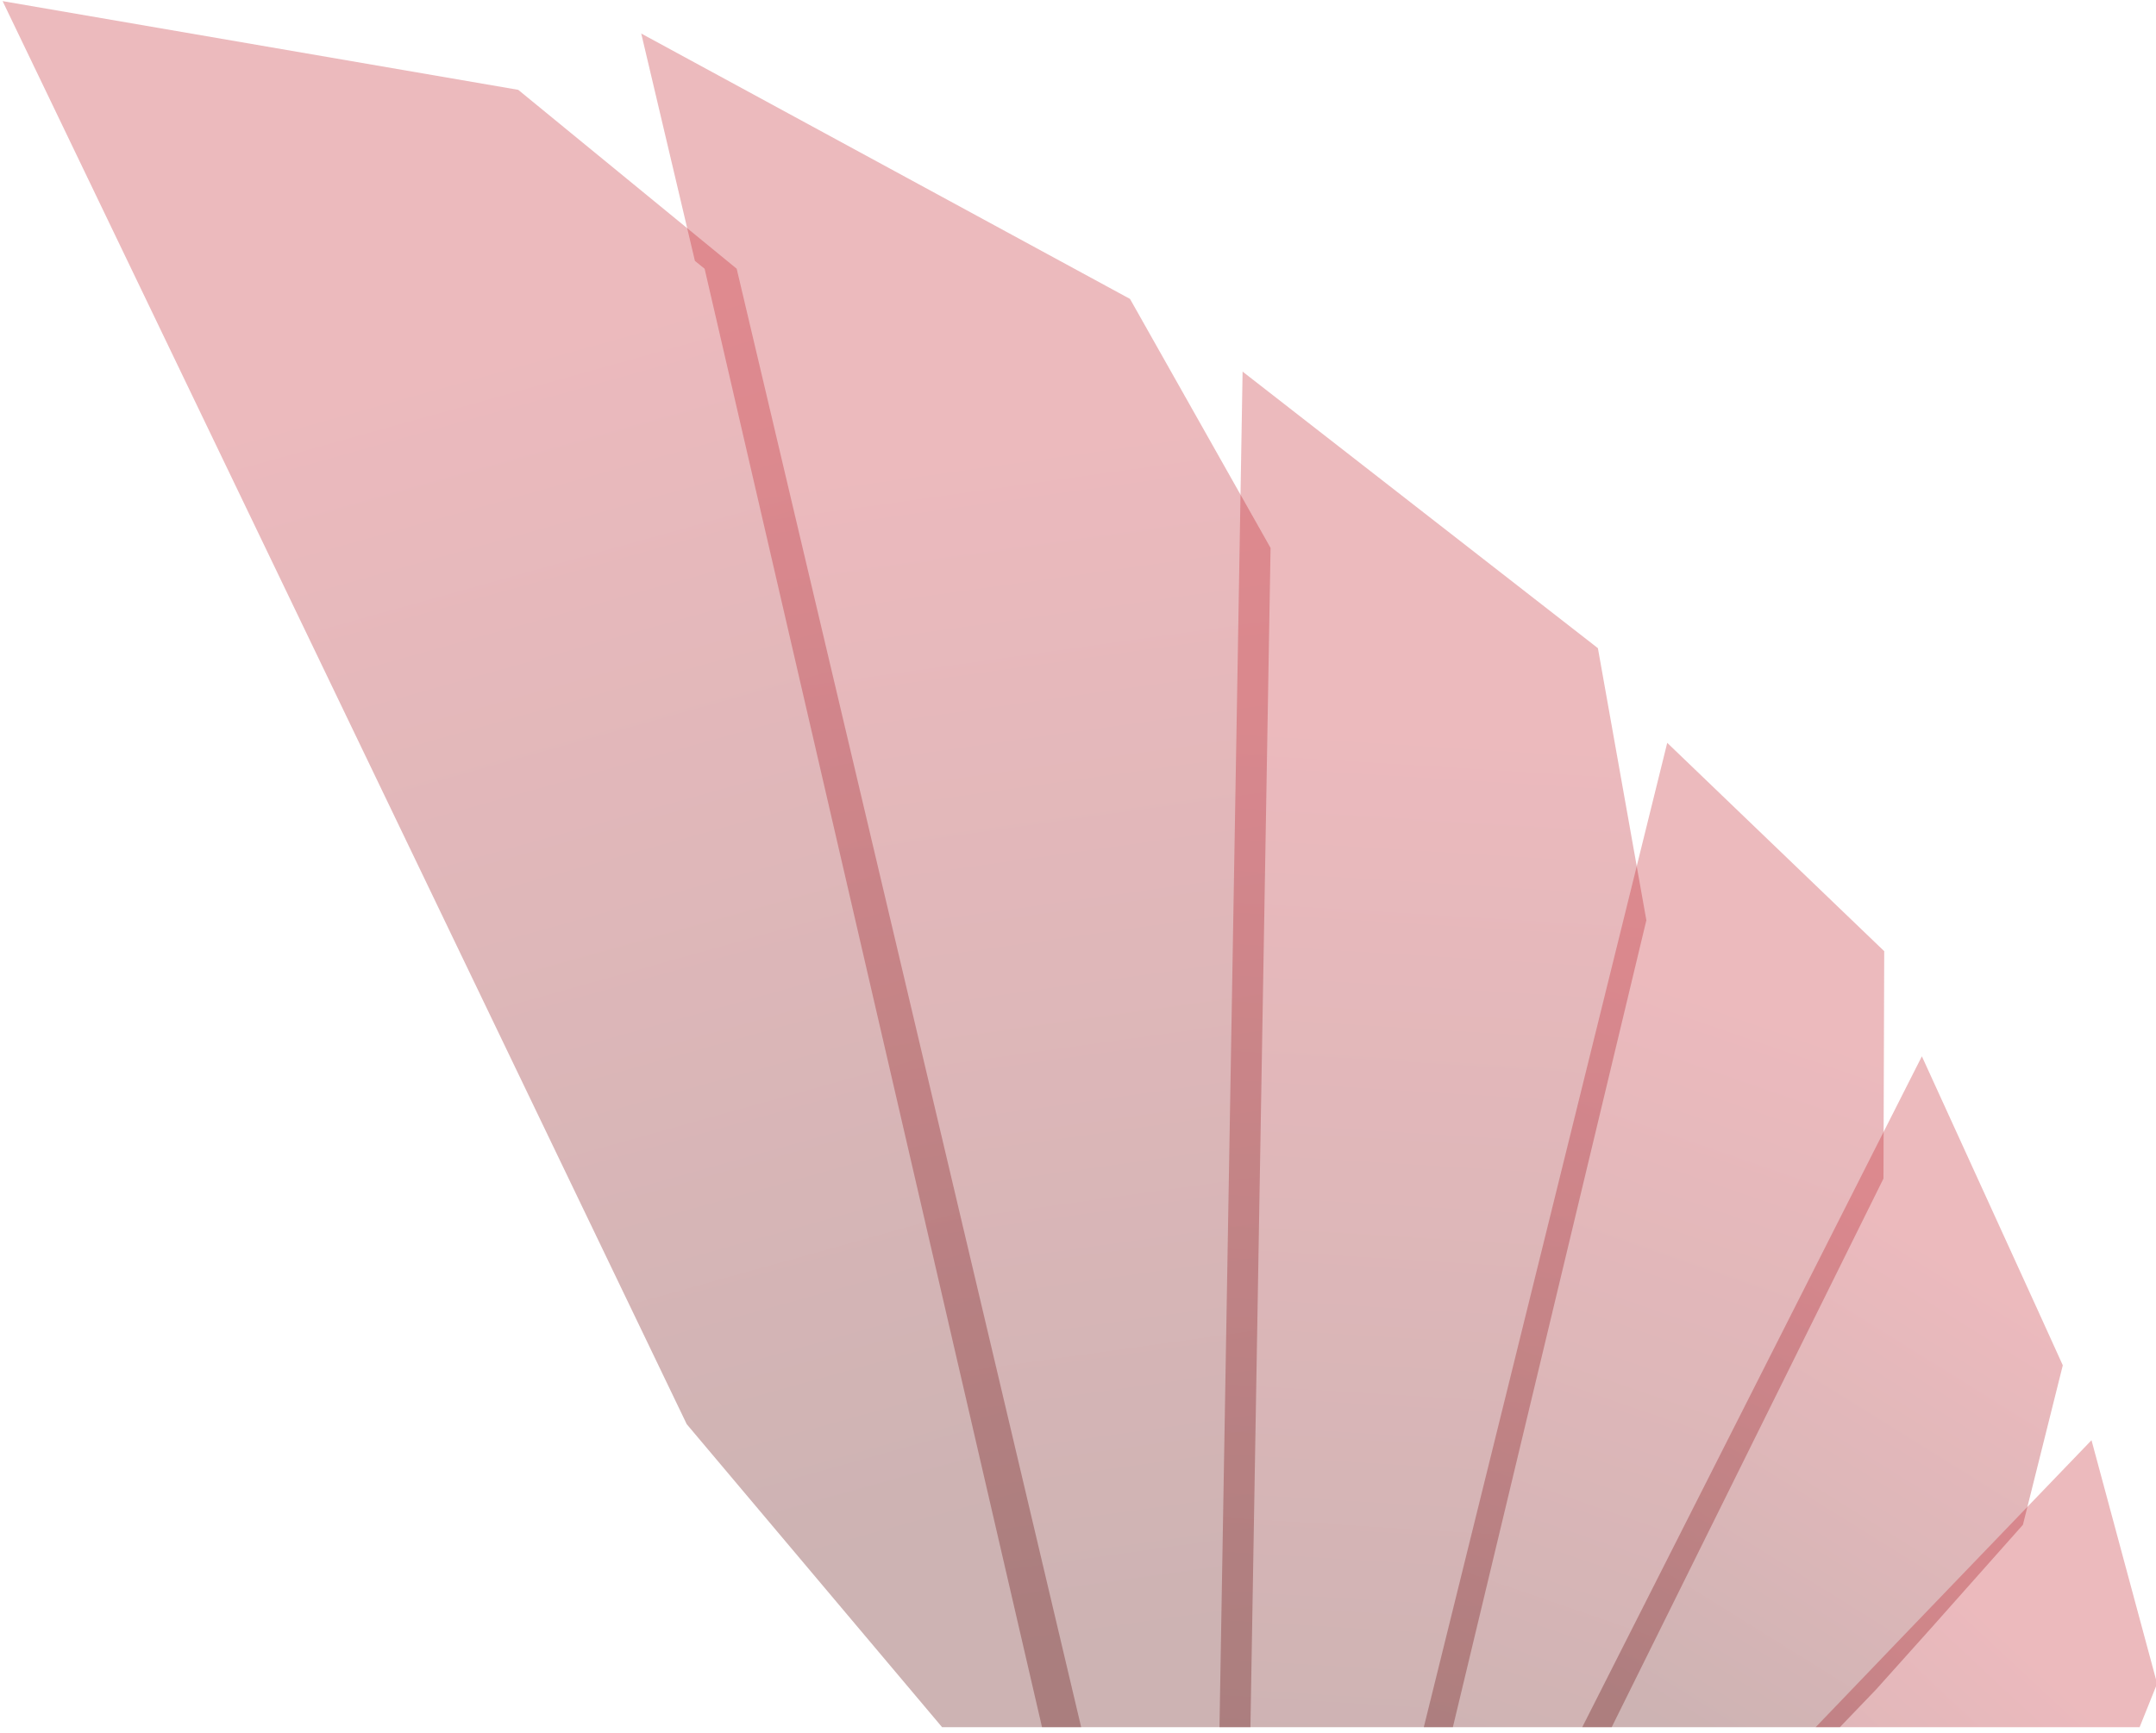 <?xml version="1.0" encoding="UTF-8"?> <!-- Generator: Adobe Illustrator 21.0.0, SVG Export Plug-In . SVG Version: 6.00 Build 0) --> <svg xmlns="http://www.w3.org/2000/svg" xmlns:xlink="http://www.w3.org/1999/xlink" id="Layer_1" x="0px" y="0px" viewBox="0 0 578.3 464.9" style="enable-background:new 0 0 578.3 464.9;" xml:space="preserve"> <style type="text/css"> .st0{opacity:0.3;} .st1{fill:url(#SVGID_1_);} .st2{fill:url(#SVGID_2_);} .st3{fill:url(#SVGID_3_);} .st4{fill:url(#SVGID_4_);} .st5{fill:url(#SVGID_5_);} .st6{fill:url(#SVGID_6_);} </style> <g> <g class="st0"> <linearGradient id="SVGID_1_" gradientUnits="userSpaceOnUse" x1="-495.093" y1="953.908" x2="-177.205" y2="1042.745" gradientTransform="matrix(1.052964e-07 1 1 3.487004e-08 -836.215 597.783)"> <stop offset="0" style="stop-color:#BE1622"></stop> <stop offset="0.527" style="stop-color:#8A0B11"></stop> <stop offset="1" style="stop-color:#580000"></stop> </linearGradient> <polygon class="st1" points="252.7,463.4 184.2,382.1 0.7,0.3 139,24.1 197.6,72.1 290,463.4 "></polygon> </g> <g class="st0"> <linearGradient id="SVGID_2_" gradientUnits="userSpaceOnUse" x1="-473.779" y1="1099.083" x2="-161.244" y2="1142.967" gradientTransform="matrix(1.052964e-07 1 1 3.487004e-08 -836.215 597.783)"> <stop offset="0" style="stop-color:#BE1622"></stop> <stop offset="0.527" style="stop-color:#8A0B11"></stop> <stop offset="1" style="stop-color:#580000"></stop> </linearGradient> <polygon class="st2" points="279.5,463.4 189,72.1 186.4,70 172,9 303.1,80.2 340.8,147 335.4,463.4 "></polygon> </g> <g class="st0"> <linearGradient id="SVGID_3_" gradientUnits="userSpaceOnUse" x1="-398.727" y1="1222.093" x2="-122.583" y2="1204.968" gradientTransform="matrix(1.052964e-07 1 1 3.487004e-08 -836.215 597.783)"> <stop offset="0" style="stop-color:#BE1622"></stop> <stop offset="0.527" style="stop-color:#8A0B11"></stop> <stop offset="1" style="stop-color:#580000"></stop> </linearGradient> <polygon class="st3" points="327.1,463.4 332.5,147 333.3,99.7 428.6,173.9 441.6,246.9 389.7,463.4 "></polygon> </g> <g class="st0"> <linearGradient id="SVGID_4_" gradientUnits="userSpaceOnUse" x1="-323.998" y1="1306.871" x2="-119.566" y2="1236.229" gradientTransform="matrix(1.052964e-07 1 1 3.487004e-08 -836.215 597.783)"> <stop offset="0" style="stop-color:#BE1622"></stop> <stop offset="0.527" style="stop-color:#8A0B11"></stop> <stop offset="1" style="stop-color:#580000"></stop> </linearGradient> <polygon class="st4" points="381.9,463.4 447.2,199.3 505.4,255.2 505.2,316.2 432.3,463.4 "></polygon> </g> <g class="st0"> <linearGradient id="SVGID_5_" gradientUnits="userSpaceOnUse" x1="-253.354" y1="1366.421" x2="-131.337" y2="1290.428" gradientTransform="matrix(1.052964e-07 1 1 3.487004e-08 -836.215 597.783)"> <stop offset="0" style="stop-color:#BE1622"></stop> <stop offset="0.527" style="stop-color:#8A0B11"></stop> <stop offset="1" style="stop-color:#580000"></stop> </linearGradient> <polygon class="st5" points="424.4,463.4 515.5,283.4 546.4,351.1 546.4,351.1 553.3,366.3 542.6,409.1 517.9,436.9 503.2,453.3 493.5,463.4 "></polygon> </g> <g class="st0"> <linearGradient id="SVGID_6_" gradientUnits="userSpaceOnUse" x1="-150.619" y1="1381.734" x2="-56.43" y2="1293.967" gradientTransform="matrix(1.052964e-07 1 1 3.487004e-08 -836.215 597.783)"> <stop offset="0" style="stop-color:#BE1622"></stop> <stop offset="0.527" style="stop-color:#8A0B11"></stop> <stop offset="1" style="stop-color:#580000"></stop> </linearGradient> <polygon class="st6" points="487,463.4 496.7,453.3 510.7,438.7 510.7,438.7 561,386.4 578.6,451.7 573.9,463.4 "></polygon> </g> </g> </svg> 